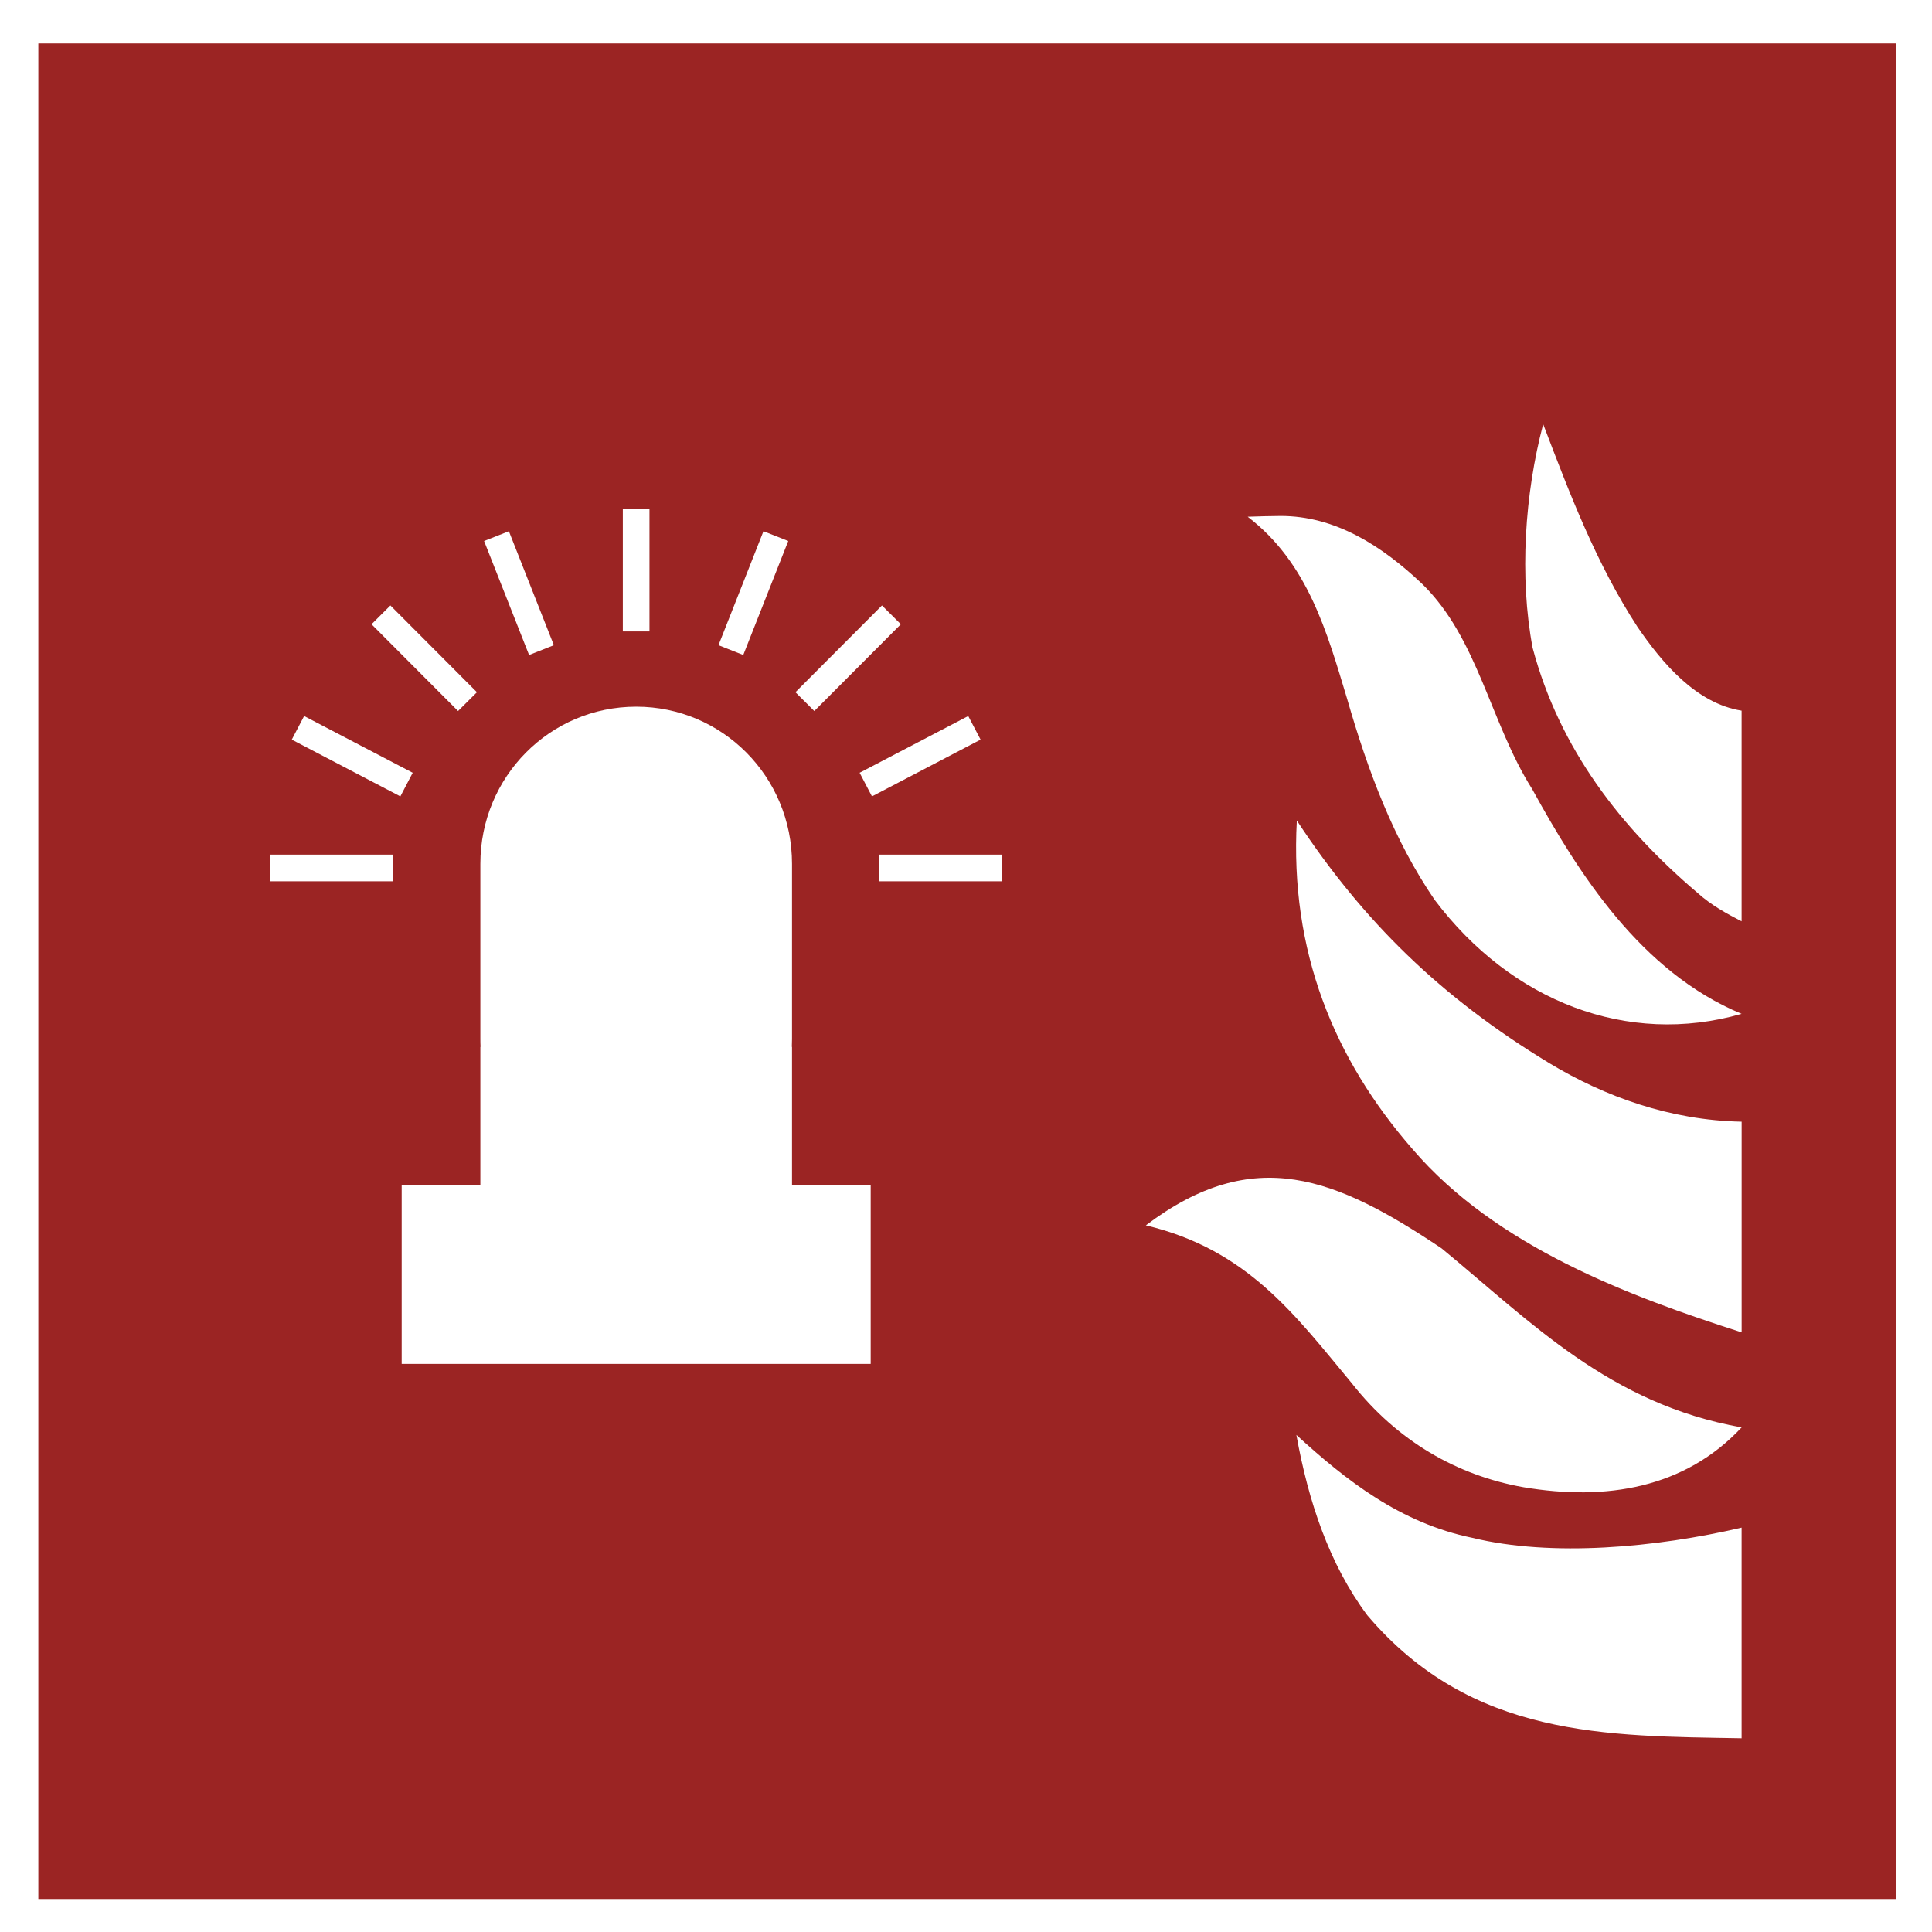 <?xml version="1.0" encoding="UTF-8" standalone="no"?>
<svg
   xmlns:dc="http://purl.org/dc/elements/1.1/"
   xmlns:cc="http://creativecommons.org/ns#"
   xmlns:rdf="http://www.w3.org/1999/02/22-rdf-syntax-ns#"
   xmlns:svg="http://www.w3.org/2000/svg"
   xmlns="http://www.w3.org/2000/svg"
   xmlns:sodipodi="http://sodipodi.sourceforge.net/DTD/sodipodi-0.dtd"
   xmlns:inkscape="http://www.inkscape.org/namespaces/inkscape"
   width="200"
   height="200"
   viewBox="0 0 52.917 52.917"
   version="1.1"
   id="svg17691"
   inkscape:version="1.0.2-2 (e86c870879, 2021-01-15)"
   sodipodi:docname="ISO_7010_F018.svg"
   xml:space="preserve"><title
     id="title18027">ISO 7010-F007</title><sodipodi:namedview
     id="namedview17693"
     pagecolor="#ffffff"
     bordercolor="#666666"
     borderopacity="1.0"
     inkscape:pageshadow="2"
     inkscape:pageopacity="0.0"
     inkscape:pagecheckerboard="0"
     inkscape:document-units="mm"
     showgrid="true"
     fit-margin-top="0"
     fit-margin-left="0"
     fit-margin-right="0"
     fit-margin-bottom="0"
     inkscape:zoom="3.8535354"
     inkscape:cx="148.375"
     inkscape:cy="114.75"
     inkscape:window-width="1920"
     inkscape:window-height="1001"
     inkscape:window-x="-9"
     inkscape:window-y="-9"
     inkscape:window-maximized="1"
     inkscape:current-layer="layer1"
     units="px"
     inkscape:showpageshadow="2"
     inkscape:deskcolor="#d1d1d1"
     showguides="true"
     inkscape:document-rotation="0"><inkscape:grid
       type="xygrid"
       id="grid21"
       originx="3.0389402e-06"
       originy="-7.6505277e-07" /><sodipodi:guide
       position="-217.587,-73.257"
       orientation="0,-1"
       id="guide1102"
       inkscape:locked="false" /><sodipodi:guide
       position="-211.036,-123.695"
       orientation="0,-1"
       id="guide1601"
       inkscape:locked="false" /></sodipodi:namedview><defs
     id="defs17688" /><g
     inkscape:label="Ebene 1"
     inkscape:groupmode="layer"
     id="layer1"
     transform="translate(134.478,-42.48)"><path
       id="rect17879"
       style="fill:#ffffff;stroke:none;stroke-width:0.041"
       d="m -134.478,42.48 h 52.917 v 52.917 h -52.917 z" /><path
       style="display:inline;fill:#9b2423;fill-opacity:1;stroke:none;stroke-width:0.041px;stroke-linecap:butt;stroke-linejoin:miter;stroke-opacity:1"
       d="m -133.428,43.67 h 50.893 v 50.823 h -50.893 z"
       id="path14549"
       sodipodi:nodetypes="ccccc" /><path
       id="path14553-3-5"
       style="display:inline;fill:#ffffff;fill-opacity:1;stroke:none;stroke-width:0.041px;stroke-linecap:butt;stroke-linejoin:miter;stroke-opacity:1"
       d="m -92.211,54.098 c -0.504,1.903 -0.656,4.178 -0.289,6.127 0.741,2.776 2.42,4.928 4.519,6.713 0.37,0.333 0.789,0.562 1.205,0.777 v -5.77 c -1.248,-0.198 -2.183,-1.315 -2.856,-2.3 -1.134,-1.747 -1.858,-3.657 -2.579,-5.548 z m -7.194,2.514 c -0.287,8.5e-4 -0.593,0.011 -0.899,0.021 1.658,1.269 2.175,3.178 2.721,4.979 0.569,1.979 1.278,3.877 2.399,5.514 2.101,2.789 5.286,4.019 8.408,3.123 -2.762,-1.149 -4.462,-3.84 -5.734,-6.152 -1.153,-1.822 -1.479,-4.126 -3.014,-5.623 -1.123,-1.065 -2.4,-1.865 -3.882,-1.862 z m 0.447,8.343 c -0.194,3.563 1.009,6.526 3.17,9 2.288,2.672 5.943,4.033 9.013,5.018 v -5.77 c -1.964,-0.038 -3.752,-0.691 -5.262,-1.6 -2.984,-1.81 -5.102,-3.887 -6.921,-6.649 z m -4.135,11.087 c 2.784,0.663 4.086,2.455 5.639,4.323 1.243,1.586 2.891,2.53 4.707,2.85 2.262,0.381 4.415,0.028 5.972,-1.639 -3.622,-0.644 -5.748,-2.871 -8.218,-4.904 -2.892,-1.936 -5.138,-2.868 -8.099,-0.631 z m 4.123,5.74 c 0.328,1.827 0.903,3.544 1.941,4.938 2.857,3.368 6.567,3.306 10.253,3.371 v -5.77 c -2.339,0.548 -5.205,0.809 -7.373,0.28 -1.977,-0.406 -3.465,-1.578 -4.822,-2.819 z"
       sodipodi:nodetypes="ccccccccccccccccccccccccccccccccccccc" /><path
       id="rect875"
       style="display:inline;fill:#ffffff;fill-opacity:1;stroke-width:1.913"
       d="m 17.059,13.938 v 3.357 h 0.73 v -3.357 z m -3.121,0.612 -0.679,0.268 1.232,3.122 0.679,-0.268 z m 6.973,0 -1.232,3.122 0.679,0.268 1.232,-3.122 z m -10.218,2.033 -0.517,0.515 2.37,2.377 0.517,-0.515 z m 13.464,0 -2.37,2.377 0.517,0.515 2.37,-2.377 z m -6.732,2.773 c -2.365,0 -4.268,1.92 -4.268,4.306 v 4.8 c 0,0.071 0.001,0.142 0.005,0.212 h -0.005 v 3.783 h -2.155 v 4.9 H 23.848 v -4.9 h -2.155 v -3.783 h -0.005 c 0.003,-0.07 0.005,-0.141 0.005,-0.212 v -4.8 c 0,-2.385 -1.904,-4.306 -4.268,-4.306 z m -9.095,0.256 -0.338,0.646 2.974,1.555 0.338,-0.647 z m 18.19,0 -2.975,1.554 0.338,0.647 2.975,-1.555 z M 7.408,23.408 v 0.73 H 10.764 V 23.408 Z m 16.676,0 v 0.73 h 3.357 V 23.408 Z"
       transform="translate(-134.478,42.48)" /></g></svg>

